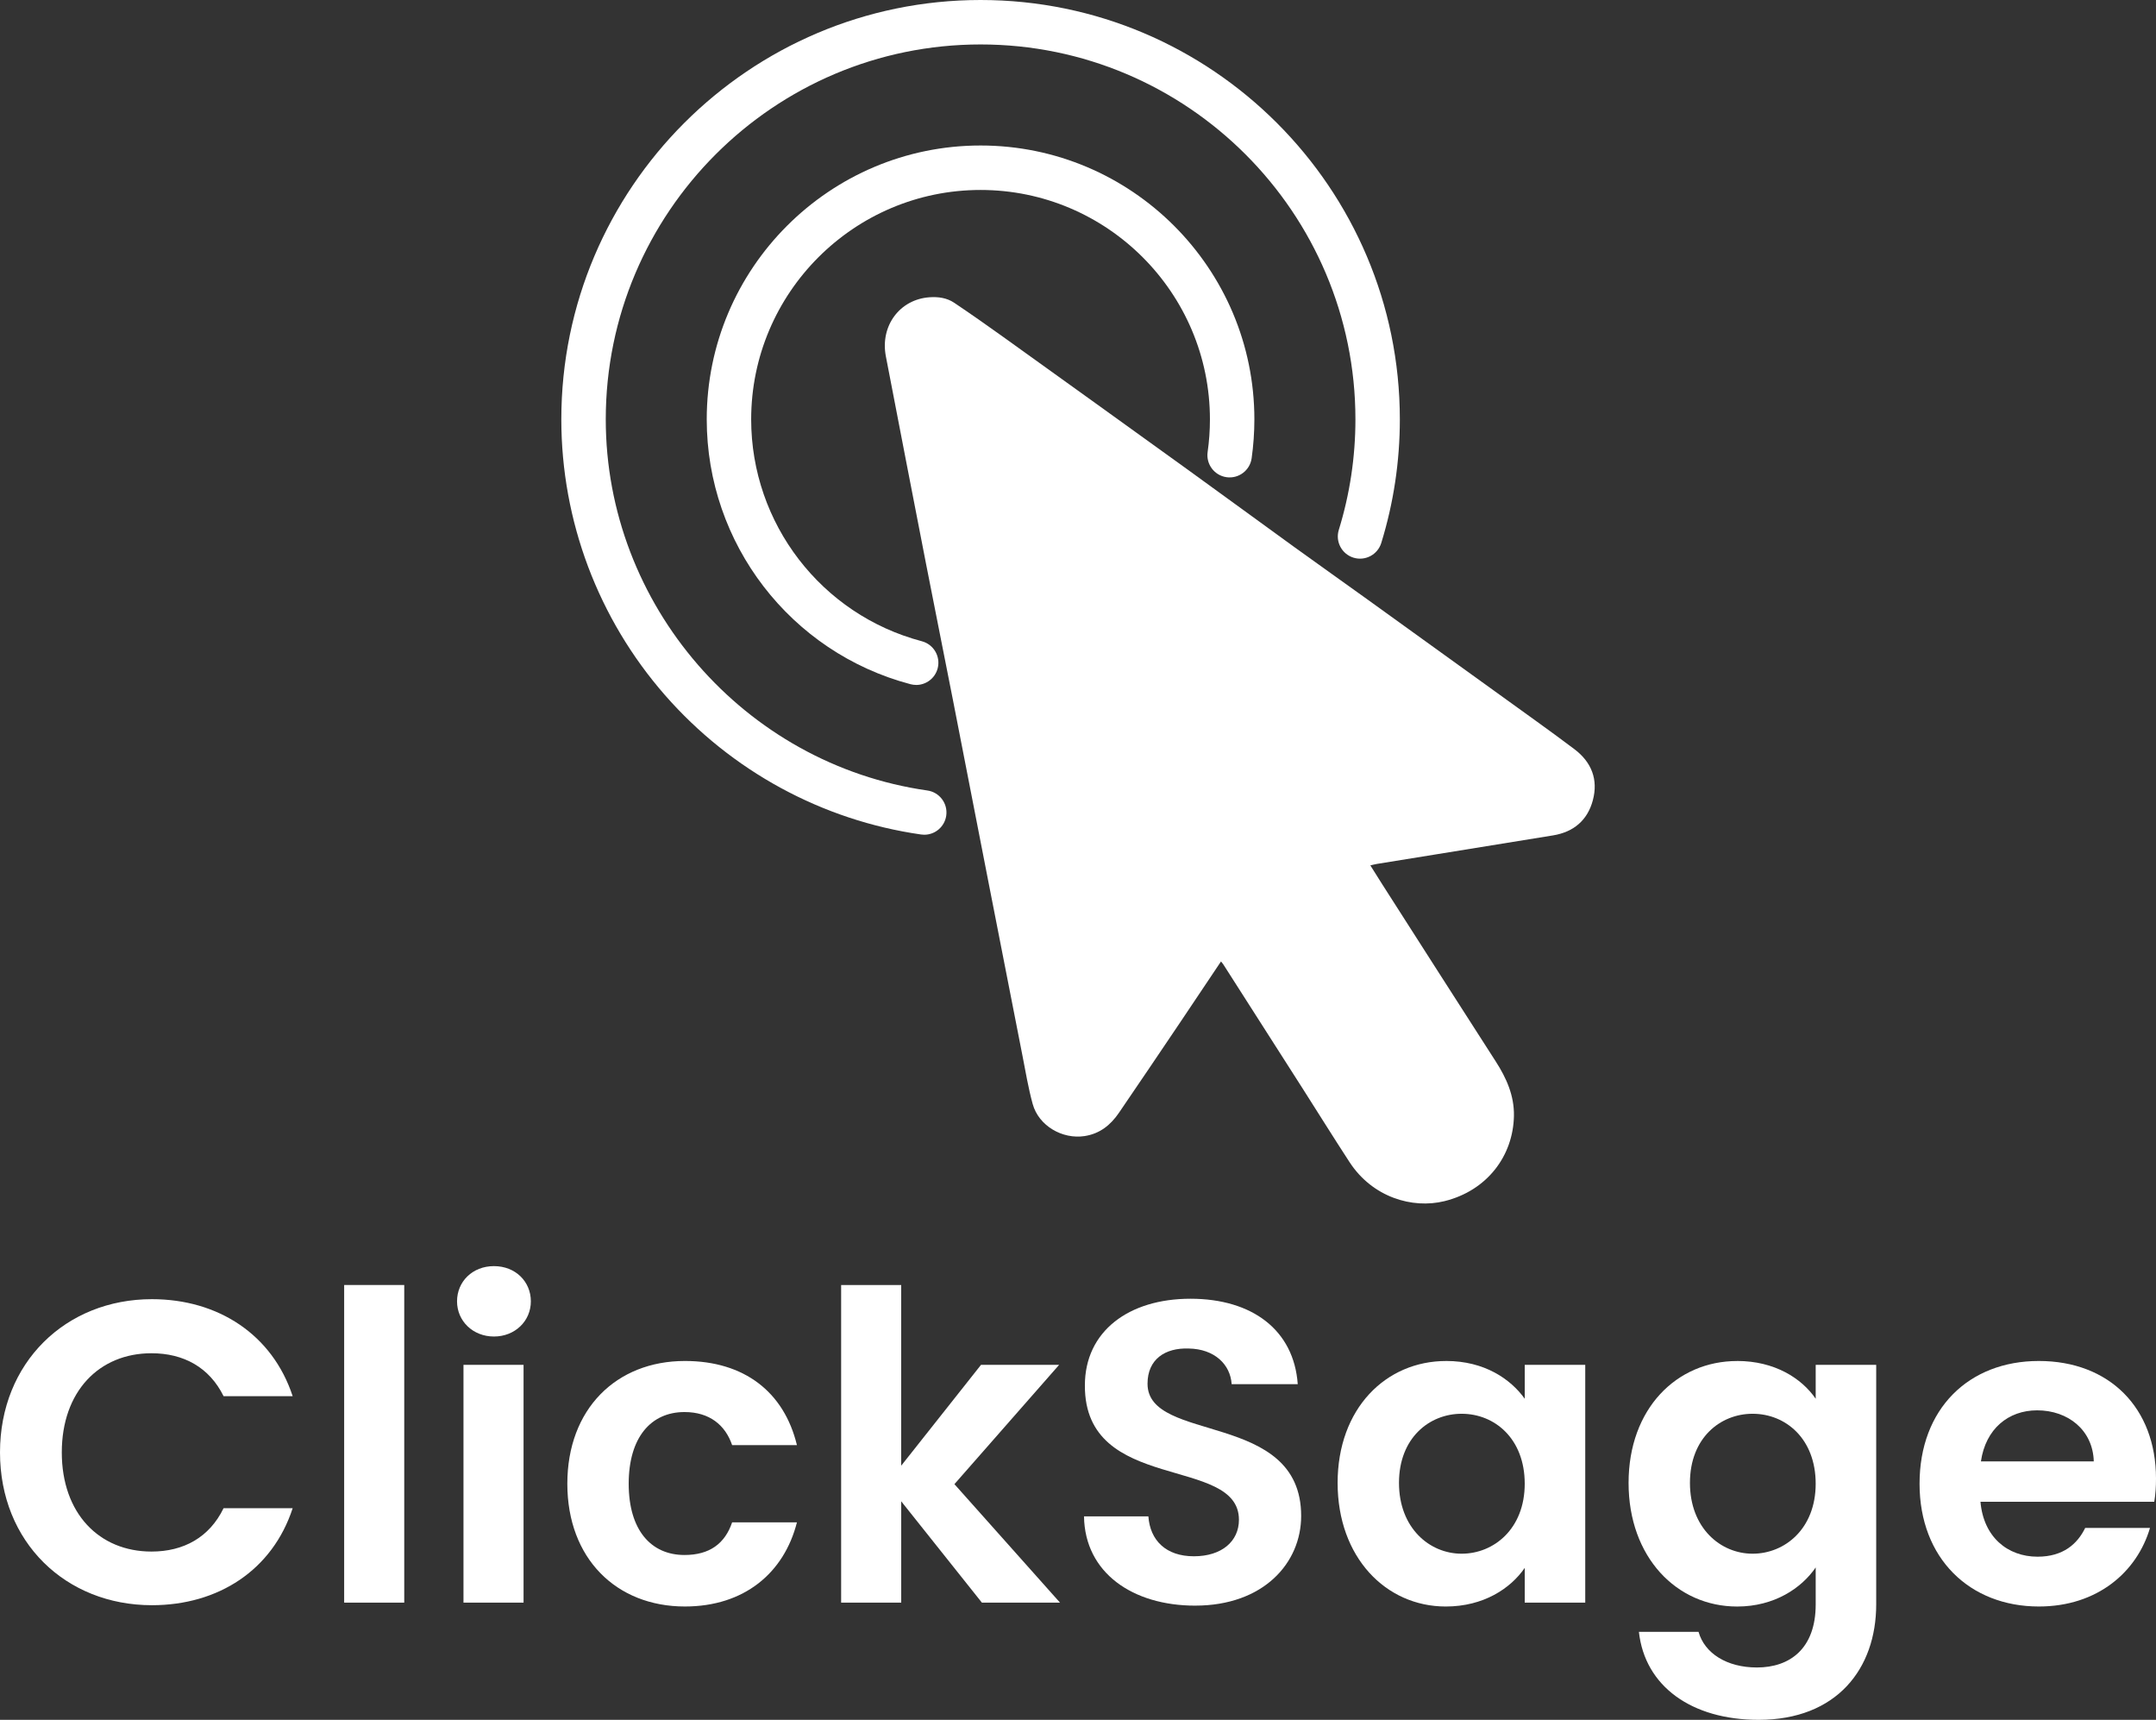 <svg xmlns="http://www.w3.org/2000/svg" id="Layer_2" viewBox="0 0 1205.09 961.08"><rect x="0" y="0" width="1205.09" height="961.08" fill="#333333" stroke="none"/><defs><style>.cls-1{fill:#fff;}</style></defs><g id="Layer_1-2"><g id="UZViga.tif"><path class="cls-1" d="m682.47,537.29c-7.84,11.7-15.47,23.15-23.16,34.55-11.27,16.7-22.52,33.42-33.9,50.05-4.65,6.79-10.61,11.66-19.19,12.98-12.4,1.9-25.63-5.73-29-17.91-2.46-8.91-3.96-18.09-5.75-27.18-6.35-32.25-12.66-64.5-18.96-96.76-6.64-34-13.24-68.02-19.9-102.01-4.97-25.36-10.08-50.69-15.03-76.06-7.53-38.6-14.99-77.21-22.43-115.82-3.27-17,7.73-31.85,24.41-33.01,4.86-.34,9.69.32,13.77,3.07,9.25,6.22,18.39,12.62,27.45,19.12,34.28,24.59,68.54,49.22,102.76,73.9,20,14.43,39.87,29.02,59.86,43.47,13.44,9.72,26.99,19.28,40.44,28.96,31.5,22.67,62.99,45.37,94.47,68.08,7.3,5.27,14.58,10.56,21.76,15.99,9.57,7.25,13.33,16.96,10.24,28.53-2.98,11.17-10.75,17.72-22.23,19.6-22.1,3.61-44.2,7.17-66.31,10.75-10.73,1.74-21.46,3.45-32.18,5.2-1.09.18-2.15.48-3.64.81,2.33,3.71,4.47,7.17,6.67,10.6,21.12,32.99,42.2,66.02,63.41,98.95,6.01,9.33,10.38,19.11,10.18,30.43-.41,22.35-14.99,41.78-38.84,47.66-17.97,4.42-40.21-2.19-52.98-21.71-8.92-13.65-17.52-27.51-26.29-41.25-14.72-23.07-29.47-46.12-44.22-69.17-.35-.55-.78-1.04-1.38-1.81Z"></path></g><path class="cls-1" d="m516.61,466.47c-.58,0-1.18-.04-1.77-.13-55.27-7.89-106.1-35.53-143.12-77.84-37.38-42.72-57.97-97.47-57.97-154.16C313.74,105.13,418.87,0,548.09,0s234.35,105.13,234.35,234.35c0,23.53-3.5,46.78-10.39,69.09-2.03,6.55-8.98,10.22-15.53,8.2-6.55-2.03-10.22-8.98-8.2-15.53,6.16-19.94,9.29-40.71,9.29-61.76,0-115.52-93.98-209.51-209.51-209.51s-209.51,93.98-209.51,209.51c0,103.62,77.28,192.78,179.77,207.4,6.79.97,11.51,7.26,10.54,14.05-.88,6.19-6.2,10.67-12.28,10.67Z"></path><path class="cls-1" d="m512.1,382.76c-1.05,0-2.11-.13-3.18-.41-67.06-17.7-113.89-78.56-113.89-147.99,0-84.39,68.66-153.05,153.05-153.05s153.05,68.66,153.05,153.05c0,7.28-.52,14.6-1.53,21.76-.97,6.79-7.26,11.51-14.05,10.55-6.79-.97-11.51-7.26-10.55-14.05.86-6,1.29-12.14,1.29-18.25,0-70.7-57.52-128.21-128.21-128.21s-128.21,57.52-128.21,128.21c0,58.17,39.23,109.15,95.39,123.98,6.63,1.75,10.59,8.55,8.84,15.18-1.47,5.57-6.5,9.25-12,9.25Z"></path><path class="cls-1" d="m84.91,726.01c37.18,0,67.4,19.91,78.68,54.21h-38.62c-7.92-16.07-22.31-23.99-40.3-23.99-29.26,0-50.13,21.35-50.13,55.41s20.87,55.41,50.13,55.41c17.99,0,32.38-7.92,40.3-24.23h38.62c-11.27,34.54-41.5,54.21-78.68,54.21-48.21,0-84.91-35.26-84.91-85.39s36.7-85.63,84.91-85.63Z"></path><path class="cls-1" d="m192.37,718.09h33.58v177.5h-33.58v-177.5Z"></path><path class="cls-1" d="m255.46,727.21c0-11.03,8.63-19.67,20.63-19.67s20.63,8.63,20.63,19.67-8.88,19.67-20.63,19.67-20.63-8.63-20.63-19.67Zm3.6,35.5h33.58v132.89h-33.58v-132.89Z"></path><path class="cls-1" d="m382.83,760.55c33.1,0,55.41,17.27,62.61,47.01h-36.22c-3.84-11.27-12.71-18.47-26.63-18.47-18.71,0-31.18,14.15-31.18,40.06s12.47,39.82,31.18,39.82c13.91,0,22.55-6.24,26.63-18.23h36.22c-7.2,28.3-29.5,47.01-62.61,47.01-38.38,0-65.72-26.87-65.72-68.6s27.34-68.6,65.72-68.6Z"></path><path class="cls-1" d="m470.14,718.09h33.58v100.98l44.62-56.37h43.66l-58.53,66.68,59.01,66.2h-43.66l-45.09-56.61v56.61h-33.58v-177.5Z"></path><path class="cls-1" d="m668.03,897.27c-34.78,0-61.65-18.23-62.13-49.89h35.98c.96,13.43,9.83,22.31,25.43,22.31s25.19-8.39,25.19-20.39c0-36.22-86.35-14.39-86.11-75.08,0-30.22,24.47-48.45,59.01-48.45s57.81,17.51,59.97,47.73h-36.94c-.72-11.03-9.59-19.67-23.99-19.91-13.19-.48-23.03,6-23.03,19.67,0,33.58,85.87,14.87,85.87,73.88,0,26.38-21.11,50.13-59.25,50.13Z"></path><path class="cls-1" d="m808.35,760.55c21.35,0,35.98,10.07,43.9,21.11v-18.95h33.82v132.89h-33.82v-19.43c-7.92,11.51-23.03,21.59-44.14,21.59-33.58,0-60.45-27.58-60.45-69.08s26.87-68.12,60.69-68.12Zm8.63,29.5c-17.99,0-35.02,13.43-35.02,38.62s17.03,39.58,35.02,39.58,35.26-13.91,35.26-39.1-16.79-39.1-35.26-39.1Z"></path><path class="cls-1" d="m970.98,760.55c20.87,0,35.98,9.59,43.9,21.11v-18.95h33.82v133.85c0,35.98-22.07,64.53-65.72,64.53-37.42,0-63.57-18.71-66.92-49.17h33.34c3.36,11.99,15.83,19.91,32.62,19.91,18.47,0,32.86-10.55,32.86-35.26v-20.63c-7.92,11.51-23.03,21.83-43.9,21.83-33.82,0-60.69-27.58-60.69-69.08s26.87-68.12,60.69-68.12Zm8.63,29.5c-17.99,0-35.02,13.43-35.02,38.62s17.03,39.58,35.02,39.58,35.26-13.91,35.26-39.1-16.79-39.1-35.26-39.1Z"></path><path class="cls-1" d="m1139.61,897.75c-38.62,0-66.68-26.87-66.68-68.6s27.34-68.6,66.68-68.6,65.48,26.15,65.48,65.72c0,4.32-.24,8.64-.96,12.95h-97.15c1.68,19.67,15.11,30.7,31.9,30.7,14.39,0,22.31-7.2,26.63-16.07h36.22c-7.2,24.47-29.26,43.9-62.13,43.9Zm-32.38-81.08h63.08c-.48-17.51-14.39-28.54-31.66-28.54-16.07,0-28.78,10.31-31.42,28.54Z"></path></g></svg>